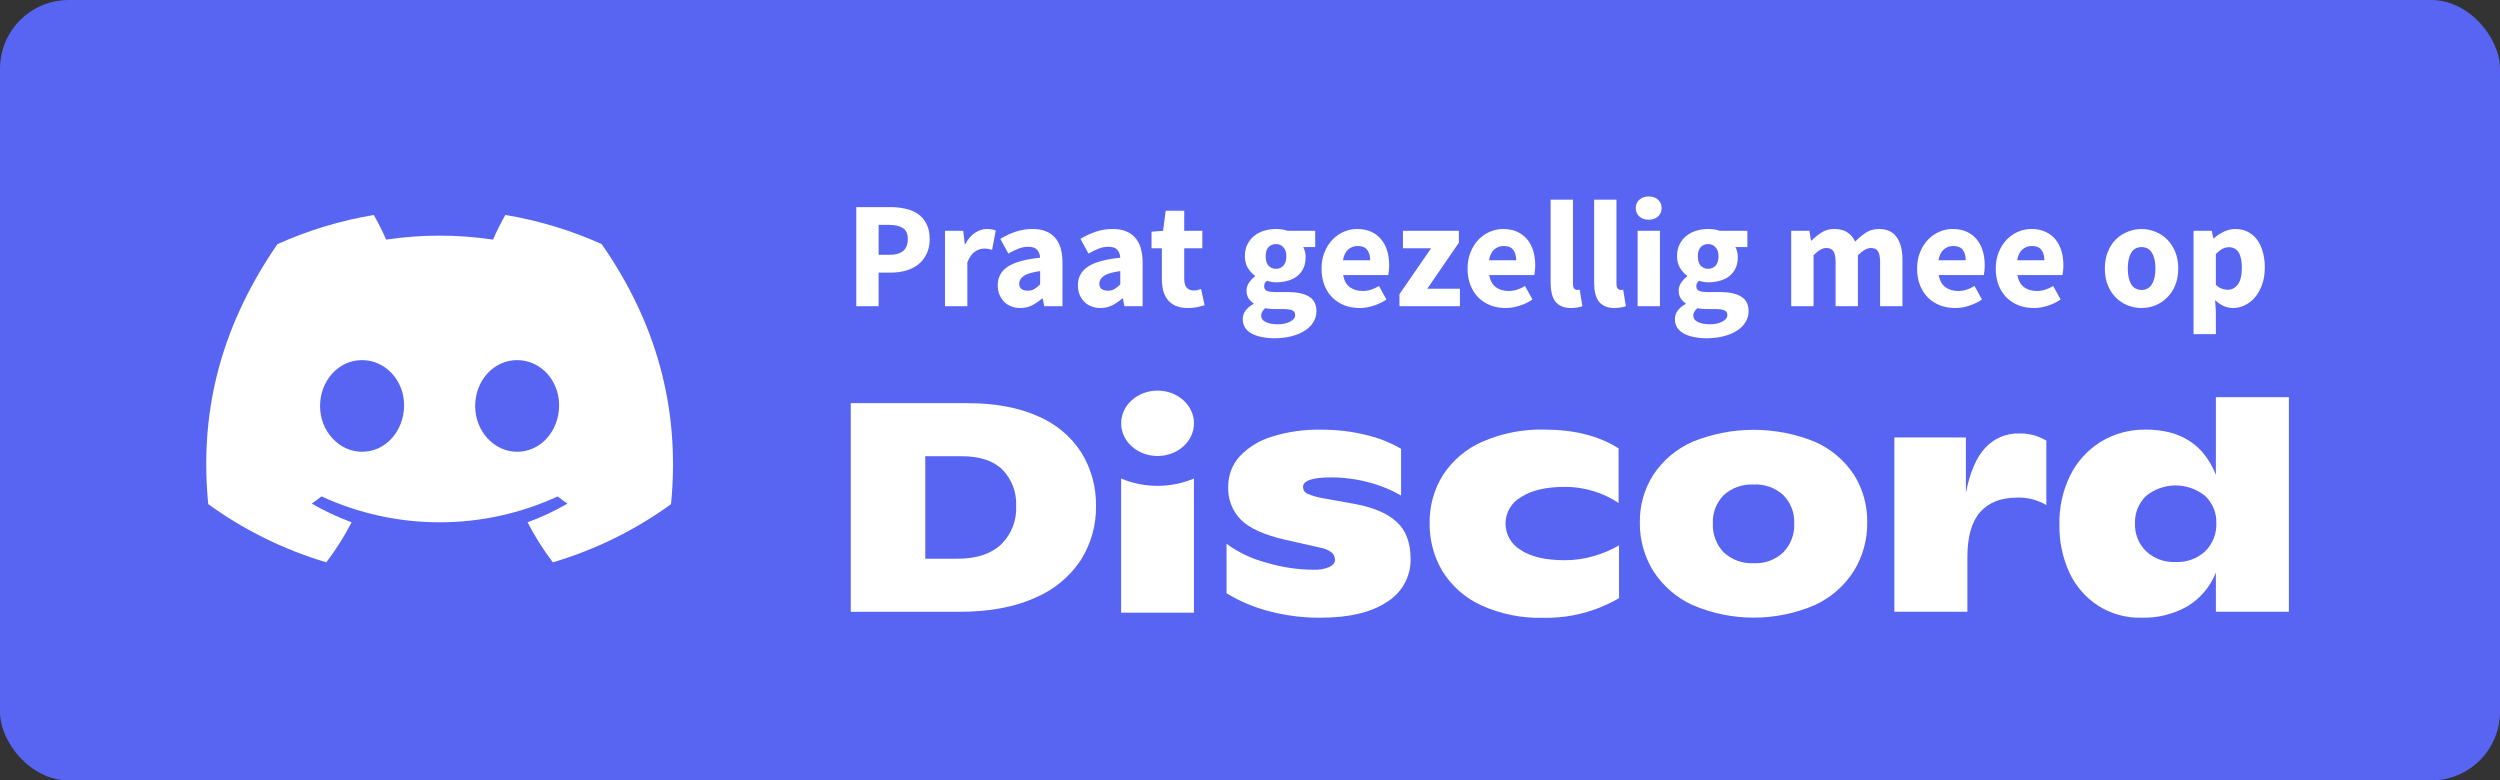 <svg width="189" height="59" viewBox="0 0 189 59" fill="none" xmlns="http://www.w3.org/2000/svg">
<rect x="0" y="0" width="189" height="59" fill="#333333" stroke="none"/>
<rect width="189" height="59" rx="5.197" fill="#5865F2"/>
<path d="M64.735 23.148V15.657H67.309C67.722 15.657 68.109 15.699 68.469 15.784C68.829 15.86 69.143 15.994 69.411 16.186C69.679 16.37 69.89 16.619 70.043 16.933C70.204 17.239 70.284 17.618 70.284 18.07C70.284 18.506 70.204 18.886 70.043 19.207C69.89 19.529 69.679 19.793 69.411 20C69.143 20.207 68.833 20.36 68.481 20.46C68.128 20.559 67.753 20.609 67.355 20.609H66.424V23.148H64.735ZM66.424 19.265H67.251C68.171 19.265 68.63 18.866 68.63 18.07C68.63 17.679 68.507 17.404 68.262 17.243C68.017 17.082 67.665 17.001 67.206 17.001H66.424V19.265ZM71.441 23.148V17.45H72.82L72.935 18.449H72.981C73.188 18.058 73.437 17.771 73.728 17.587C74.019 17.404 74.31 17.312 74.601 17.312C74.762 17.312 74.892 17.323 74.992 17.346C75.099 17.361 75.194 17.388 75.279 17.427L75.003 18.886C74.896 18.855 74.796 18.832 74.704 18.817C74.612 18.801 74.505 18.794 74.383 18.794C74.168 18.794 73.942 18.87 73.705 19.023C73.475 19.177 73.284 19.449 73.13 19.839V23.148H71.441ZM77.13 23.286C76.869 23.286 76.632 23.24 76.417 23.148C76.211 23.064 76.034 22.945 75.889 22.792C75.743 22.631 75.629 22.447 75.544 22.24C75.468 22.034 75.429 21.808 75.429 21.562C75.429 20.965 75.682 20.498 76.188 20.161C76.693 19.824 77.509 19.598 78.635 19.483C78.619 19.23 78.543 19.031 78.405 18.886C78.275 18.732 78.053 18.656 77.739 18.656C77.493 18.656 77.248 18.702 77.003 18.794C76.766 18.886 76.509 19.012 76.234 19.173L75.625 18.058C75.992 17.836 76.375 17.656 76.774 17.518C77.18 17.381 77.608 17.312 78.06 17.312C78.796 17.312 79.355 17.522 79.738 17.944C80.128 18.357 80.324 19.004 80.324 19.885V23.148H78.945L78.83 22.562H78.784C78.539 22.776 78.282 22.953 78.014 23.09C77.746 23.221 77.451 23.286 77.13 23.286ZM77.704 21.976C77.896 21.976 78.06 21.934 78.198 21.85C78.336 21.765 78.482 21.647 78.635 21.494V20.494C78.037 20.578 77.624 20.701 77.394 20.862C77.164 21.023 77.049 21.214 77.049 21.436C77.049 21.62 77.107 21.758 77.222 21.85C77.344 21.934 77.505 21.976 77.704 21.976ZM83.188 23.286C82.928 23.286 82.69 23.24 82.476 23.148C82.269 23.064 82.093 22.945 81.948 22.792C81.802 22.631 81.687 22.447 81.603 22.24C81.526 22.034 81.488 21.808 81.488 21.562C81.488 20.965 81.741 20.498 82.246 20.161C82.752 19.824 83.567 19.598 84.693 19.483C84.678 19.23 84.601 19.031 84.463 18.886C84.333 18.732 84.111 18.656 83.797 18.656C83.552 18.656 83.307 18.702 83.062 18.794C82.825 18.886 82.568 19.012 82.292 19.173L81.683 18.058C82.051 17.836 82.434 17.656 82.832 17.518C83.238 17.381 83.667 17.312 84.119 17.312C84.854 17.312 85.413 17.522 85.796 17.944C86.187 18.357 86.382 19.004 86.382 19.885V23.148H85.004L84.889 22.562H84.843C84.598 22.776 84.341 22.953 84.073 23.09C83.805 23.221 83.51 23.286 83.188 23.286ZM83.763 21.976C83.954 21.976 84.119 21.934 84.257 21.85C84.395 21.765 84.54 21.647 84.693 21.494V20.494C84.096 20.578 83.682 20.701 83.453 20.862C83.223 21.023 83.108 21.214 83.108 21.436C83.108 21.62 83.165 21.758 83.28 21.85C83.403 21.934 83.564 21.976 83.763 21.976ZM89.803 23.286C89.451 23.286 89.148 23.232 88.895 23.125C88.65 23.018 88.447 22.868 88.287 22.677C88.133 22.485 88.019 22.256 87.942 21.988C87.873 21.712 87.838 21.409 87.838 21.08V18.771H87.057V17.518L87.93 17.45L88.126 15.933H89.527V17.45H90.895V18.771H89.527V21.057C89.527 21.379 89.593 21.612 89.723 21.758C89.861 21.896 90.041 21.965 90.263 21.965C90.355 21.965 90.447 21.953 90.538 21.93C90.638 21.907 90.726 21.88 90.803 21.85L91.067 23.079C90.914 23.125 90.734 23.171 90.527 23.217C90.32 23.263 90.079 23.286 89.803 23.286ZM96.34 25.572C96.003 25.572 95.689 25.541 95.398 25.48C95.115 25.427 94.862 25.342 94.64 25.227C94.425 25.113 94.257 24.963 94.135 24.779C94.012 24.596 93.951 24.377 93.951 24.125C93.951 23.665 94.223 23.282 94.766 22.976V22.93C94.613 22.83 94.487 22.704 94.387 22.55C94.288 22.397 94.238 22.202 94.238 21.965C94.238 21.758 94.299 21.562 94.422 21.379C94.544 21.187 94.697 21.026 94.881 20.896V20.85C94.682 20.712 94.502 20.517 94.341 20.264C94.188 20.004 94.112 19.705 94.112 19.368C94.112 19.023 94.177 18.725 94.307 18.472C94.437 18.212 94.609 17.997 94.824 17.829C95.046 17.652 95.299 17.522 95.582 17.438C95.865 17.354 96.16 17.312 96.467 17.312C96.804 17.312 97.099 17.358 97.351 17.45H99.431V18.679H98.523C98.577 18.763 98.619 18.87 98.65 19C98.688 19.131 98.707 19.272 98.707 19.426C98.707 19.755 98.65 20.042 98.535 20.287C98.42 20.525 98.259 20.724 98.052 20.885C97.853 21.038 97.616 21.153 97.34 21.229C97.072 21.306 96.781 21.344 96.467 21.344C96.245 21.344 96.015 21.306 95.777 21.229C95.701 21.291 95.647 21.352 95.617 21.413C95.586 21.474 95.571 21.555 95.571 21.654C95.571 21.8 95.632 21.907 95.754 21.976C95.885 22.045 96.111 22.079 96.432 22.079H97.351C98.056 22.079 98.592 22.194 98.96 22.424C99.335 22.646 99.523 23.014 99.523 23.527C99.523 23.826 99.446 24.098 99.293 24.343C99.147 24.596 98.937 24.81 98.661 24.986C98.385 25.17 98.052 25.312 97.662 25.411C97.271 25.518 96.831 25.572 96.34 25.572ZM96.467 20.322C96.689 20.322 96.873 20.245 97.018 20.092C97.171 19.931 97.248 19.69 97.248 19.368C97.248 19.069 97.171 18.843 97.018 18.69C96.873 18.529 96.689 18.449 96.467 18.449C96.245 18.449 96.057 18.526 95.904 18.679C95.758 18.832 95.686 19.062 95.686 19.368C95.686 19.69 95.758 19.931 95.904 20.092C96.057 20.245 96.245 20.322 96.467 20.322ZM96.605 24.515C96.987 24.515 97.302 24.446 97.547 24.308C97.792 24.178 97.914 24.013 97.914 23.814C97.914 23.638 97.838 23.519 97.684 23.458C97.539 23.397 97.325 23.366 97.041 23.366H96.455C96.256 23.366 96.095 23.359 95.973 23.343C95.85 23.336 95.743 23.32 95.651 23.297C95.444 23.481 95.341 23.669 95.341 23.86C95.341 24.075 95.456 24.236 95.686 24.343C95.915 24.458 96.222 24.515 96.605 24.515ZM102.792 23.286C102.387 23.286 102.007 23.221 101.655 23.09C101.303 22.953 100.996 22.757 100.736 22.505C100.476 22.244 100.273 21.93 100.127 21.562C99.981 21.195 99.909 20.774 99.909 20.299C99.909 19.839 99.985 19.426 100.139 19.058C100.292 18.683 100.491 18.369 100.736 18.116C100.989 17.855 101.276 17.656 101.598 17.518C101.919 17.381 102.252 17.312 102.597 17.312C103.003 17.312 103.355 17.381 103.654 17.518C103.96 17.656 104.213 17.848 104.412 18.093C104.619 18.338 104.772 18.629 104.872 18.966C104.971 19.295 105.021 19.655 105.021 20.046C105.021 20.199 105.014 20.345 104.998 20.483C104.983 20.62 104.968 20.724 104.952 20.793H101.54C101.617 21.206 101.785 21.513 102.046 21.712C102.314 21.903 102.639 21.999 103.022 21.999C103.428 21.999 103.838 21.873 104.252 21.62L104.814 22.642C104.523 22.842 104.198 22.999 103.838 23.113C103.486 23.228 103.137 23.286 102.792 23.286ZM101.529 19.678H103.585C103.585 19.357 103.512 19.096 103.367 18.897C103.221 18.698 102.976 18.598 102.632 18.598C102.364 18.598 102.126 18.686 101.919 18.863C101.72 19.039 101.59 19.311 101.529 19.678ZM105.8 23.148V22.24L108.189 18.771H106.064V17.45H110.292V18.346L107.902 21.827H110.372V23.148H105.8ZM113.832 23.286C113.427 23.286 113.047 23.221 112.695 23.09C112.343 22.953 112.036 22.757 111.776 22.505C111.516 22.244 111.313 21.93 111.167 21.562C111.022 21.195 110.949 20.774 110.949 20.299C110.949 19.839 111.025 19.426 111.179 19.058C111.332 18.683 111.531 18.369 111.776 18.116C112.029 17.855 112.316 17.656 112.638 17.518C112.959 17.381 113.292 17.312 113.637 17.312C114.043 17.312 114.395 17.381 114.694 17.518C115 17.656 115.253 17.848 115.452 18.093C115.659 18.338 115.812 18.629 115.912 18.966C116.012 19.295 116.061 19.655 116.061 20.046C116.061 20.199 116.054 20.345 116.038 20.483C116.023 20.62 116.008 20.724 115.992 20.793H112.58C112.657 21.206 112.825 21.513 113.086 21.712C113.354 21.903 113.679 21.999 114.062 21.999C114.468 21.999 114.878 21.873 115.292 21.62L115.854 22.642C115.563 22.842 115.238 22.999 114.878 23.113C114.526 23.228 114.177 23.286 113.832 23.286ZM112.569 19.678H114.625C114.625 19.357 114.552 19.096 114.407 18.897C114.261 18.698 114.016 18.598 113.672 18.598C113.404 18.598 113.166 18.686 112.959 18.863C112.76 19.039 112.63 19.311 112.569 19.678ZM118.779 23.286C118.488 23.286 118.243 23.24 118.044 23.148C117.845 23.056 117.684 22.93 117.561 22.769C117.447 22.6 117.362 22.401 117.309 22.171C117.255 21.934 117.228 21.67 117.228 21.379V15.094H118.917V21.448C118.917 21.624 118.948 21.746 119.009 21.815C119.078 21.884 119.147 21.919 119.216 21.919C119.254 21.919 119.285 21.919 119.308 21.919C119.338 21.919 119.377 21.911 119.423 21.896L119.629 23.148C119.538 23.186 119.419 23.217 119.273 23.24C119.135 23.27 118.971 23.286 118.779 23.286ZM122.067 23.286C121.776 23.286 121.53 23.24 121.331 23.148C121.132 23.056 120.971 22.93 120.849 22.769C120.734 22.6 120.65 22.401 120.596 22.171C120.542 21.934 120.516 21.67 120.516 21.379V15.094H122.204V21.448C122.204 21.624 122.235 21.746 122.296 21.815C122.365 21.884 122.434 21.919 122.503 21.919C122.541 21.919 122.572 21.919 122.595 21.919C122.626 21.919 122.664 21.911 122.71 21.896L122.917 23.148C122.825 23.186 122.706 23.217 122.561 23.24C122.423 23.27 122.258 23.286 122.067 23.286ZM123.803 23.148V17.45H125.492V23.148H123.803ZM124.642 16.611C124.358 16.611 124.125 16.53 123.941 16.37C123.757 16.201 123.665 15.987 123.665 15.726C123.665 15.466 123.757 15.255 123.941 15.094C124.125 14.934 124.358 14.853 124.642 14.853C124.933 14.853 125.166 14.934 125.342 15.094C125.526 15.255 125.618 15.466 125.618 15.726C125.618 15.987 125.526 16.201 125.342 16.37C125.166 16.53 124.933 16.611 124.642 16.611ZM129.012 25.572C128.675 25.572 128.361 25.541 128.07 25.48C127.786 25.427 127.533 25.342 127.311 25.227C127.097 25.113 126.928 24.963 126.806 24.779C126.683 24.596 126.622 24.377 126.622 24.125C126.622 23.665 126.894 23.282 127.438 22.976V22.93C127.284 22.83 127.158 22.704 127.058 22.55C126.959 22.397 126.909 22.202 126.909 21.965C126.909 21.758 126.97 21.562 127.093 21.379C127.216 21.187 127.369 21.026 127.553 20.896V20.85C127.353 20.712 127.173 20.517 127.013 20.264C126.859 20.004 126.783 19.705 126.783 19.368C126.783 19.023 126.848 18.725 126.978 18.472C127.108 18.212 127.281 17.997 127.495 17.829C127.717 17.652 127.97 17.522 128.253 17.438C128.537 17.354 128.832 17.312 129.138 17.312C129.475 17.312 129.77 17.358 130.023 17.45H132.102V18.679H131.194C131.248 18.763 131.29 18.87 131.321 19C131.359 19.131 131.378 19.272 131.378 19.426C131.378 19.755 131.321 20.042 131.206 20.287C131.091 20.525 130.93 20.724 130.723 20.885C130.524 21.038 130.287 21.153 130.011 21.229C129.743 21.306 129.452 21.344 129.138 21.344C128.916 21.344 128.686 21.306 128.449 21.229C128.372 21.291 128.318 21.352 128.288 21.413C128.257 21.474 128.242 21.555 128.242 21.654C128.242 21.8 128.303 21.907 128.426 21.976C128.556 22.045 128.782 22.079 129.103 22.079H130.023C130.727 22.079 131.263 22.194 131.631 22.424C132.006 22.646 132.194 23.014 132.194 23.527C132.194 23.826 132.117 24.098 131.964 24.343C131.819 24.596 131.608 24.81 131.332 24.986C131.057 25.17 130.723 25.312 130.333 25.411C129.942 25.518 129.502 25.572 129.012 25.572ZM129.138 20.322C129.36 20.322 129.544 20.245 129.689 20.092C129.843 19.931 129.919 19.69 129.919 19.368C129.919 19.069 129.843 18.843 129.689 18.69C129.544 18.529 129.36 18.449 129.138 18.449C128.916 18.449 128.728 18.526 128.575 18.679C128.429 18.832 128.357 19.062 128.357 19.368C128.357 19.69 128.429 19.931 128.575 20.092C128.728 20.245 128.916 20.322 129.138 20.322ZM129.276 24.515C129.659 24.515 129.973 24.446 130.218 24.308C130.463 24.178 130.586 24.013 130.586 23.814C130.586 23.638 130.509 23.519 130.356 23.458C130.21 23.397 129.996 23.366 129.712 23.366H129.126C128.927 23.366 128.766 23.359 128.644 23.343C128.521 23.336 128.414 23.32 128.322 23.297C128.115 23.481 128.012 23.669 128.012 23.86C128.012 24.075 128.127 24.236 128.357 24.343C128.587 24.458 128.893 24.515 129.276 24.515ZM135.415 23.148V17.45H136.794L136.909 18.185H136.955C137.192 17.947 137.445 17.744 137.713 17.576C137.981 17.4 138.303 17.312 138.678 17.312C139.084 17.312 139.409 17.396 139.655 17.564C139.907 17.725 140.106 17.959 140.252 18.265C140.505 18.005 140.769 17.783 141.045 17.599C141.328 17.407 141.661 17.312 142.044 17.312C142.657 17.312 143.105 17.518 143.388 17.932C143.679 18.338 143.825 18.897 143.825 19.609V23.148H142.136V19.828C142.136 19.414 142.079 19.131 141.964 18.977C141.857 18.824 141.68 18.748 141.435 18.748C141.152 18.748 140.826 18.932 140.459 19.299V23.148H138.77V19.828C138.77 19.414 138.712 19.131 138.598 18.977C138.49 18.824 138.314 18.748 138.069 18.748C137.778 18.748 137.456 18.932 137.104 19.299V23.148H135.415ZM147.816 23.286C147.41 23.286 147.031 23.221 146.679 23.09C146.327 22.953 146.02 22.757 145.76 22.505C145.499 22.244 145.297 21.93 145.151 21.562C145.005 21.195 144.933 20.774 144.933 20.299C144.933 19.839 145.009 19.426 145.162 19.058C145.316 18.683 145.515 18.369 145.76 18.116C146.013 17.855 146.3 17.656 146.622 17.518C146.943 17.381 147.276 17.312 147.621 17.312C148.027 17.312 148.379 17.381 148.678 17.518C148.984 17.656 149.237 17.848 149.436 18.093C149.643 18.338 149.796 18.629 149.896 18.966C149.995 19.295 150.045 19.655 150.045 20.046C150.045 20.199 150.038 20.345 150.022 20.483C150.007 20.62 149.992 20.724 149.976 20.793H146.564C146.641 21.206 146.809 21.513 147.07 21.712C147.338 21.903 147.663 21.999 148.046 21.999C148.452 21.999 148.862 21.873 149.275 21.62L149.838 22.642C149.547 22.842 149.222 22.999 148.862 23.113C148.51 23.228 148.161 23.286 147.816 23.286ZM146.553 19.678H148.609C148.609 19.357 148.536 19.096 148.391 18.897C148.245 18.698 148 18.598 147.656 18.598C147.387 18.598 147.15 18.686 146.943 18.863C146.744 19.039 146.614 19.311 146.553 19.678ZM153.763 23.286C153.357 23.286 152.978 23.221 152.625 23.09C152.273 22.953 151.967 22.757 151.706 22.505C151.446 22.244 151.243 21.93 151.097 21.562C150.952 21.195 150.879 20.774 150.879 20.299C150.879 19.839 150.956 19.426 151.109 19.058C151.262 18.683 151.461 18.369 151.706 18.116C151.959 17.855 152.246 17.656 152.568 17.518C152.89 17.381 153.223 17.312 153.567 17.312C153.973 17.312 154.326 17.381 154.624 17.518C154.931 17.656 155.184 17.848 155.383 18.093C155.589 18.338 155.743 18.629 155.842 18.966C155.942 19.295 155.992 19.655 155.992 20.046C155.992 20.199 155.984 20.345 155.969 20.483C155.953 20.62 155.938 20.724 155.923 20.793H152.51C152.587 21.206 152.756 21.513 153.016 21.712C153.284 21.903 153.61 21.999 153.993 21.999C154.398 21.999 154.808 21.873 155.222 21.62L155.785 22.642C155.494 22.842 155.168 22.999 154.808 23.113C154.456 23.228 154.107 23.286 153.763 23.286ZM152.499 19.678H154.555C154.555 19.357 154.483 19.096 154.337 18.897C154.192 18.698 153.947 18.598 153.602 18.598C153.334 18.598 153.096 18.686 152.89 18.863C152.69 19.039 152.56 19.311 152.499 19.678ZM161.906 23.286C161.546 23.286 161.197 23.221 160.86 23.09C160.523 22.953 160.225 22.757 159.964 22.505C159.711 22.252 159.508 21.942 159.355 21.574C159.202 21.199 159.125 20.774 159.125 20.299C159.125 19.824 159.202 19.403 159.355 19.035C159.508 18.66 159.711 18.346 159.964 18.093C160.225 17.84 160.523 17.649 160.86 17.518C161.197 17.381 161.546 17.312 161.906 17.312C162.266 17.312 162.61 17.381 162.94 17.518C163.277 17.649 163.572 17.84 163.824 18.093C164.085 18.346 164.292 18.66 164.445 19.035C164.598 19.403 164.675 19.824 164.675 20.299C164.675 20.774 164.598 21.199 164.445 21.574C164.292 21.942 164.085 22.252 163.824 22.505C163.572 22.757 163.277 22.953 162.94 23.09C162.61 23.221 162.266 23.286 161.906 23.286ZM161.906 21.919C162.25 21.919 162.511 21.773 162.687 21.482C162.863 21.191 162.951 20.797 162.951 20.299C162.951 19.801 162.863 19.406 162.687 19.115C162.511 18.824 162.25 18.679 161.906 18.679C161.553 18.679 161.289 18.824 161.113 19.115C160.944 19.406 160.86 19.801 160.86 20.299C160.86 20.797 160.944 21.191 161.113 21.482C161.289 21.773 161.553 21.919 161.906 21.919ZM165.831 25.262V17.45H167.21L167.325 18.012H167.371C167.593 17.813 167.842 17.649 168.118 17.518C168.401 17.381 168.692 17.312 168.991 17.312C169.335 17.312 169.646 17.381 169.921 17.518C170.197 17.656 170.431 17.852 170.622 18.104C170.814 18.357 170.959 18.663 171.059 19.023C171.166 19.376 171.22 19.77 171.22 20.207C171.22 20.697 171.151 21.134 171.013 21.517C170.883 21.892 170.703 22.213 170.473 22.482C170.251 22.742 169.994 22.941 169.703 23.079C169.42 23.217 169.125 23.286 168.818 23.286C168.573 23.286 168.336 23.236 168.106 23.137C167.876 23.029 167.662 22.88 167.463 22.688L167.52 23.596V25.262H165.831ZM168.428 21.907C168.719 21.907 168.968 21.777 169.175 21.517C169.381 21.248 169.485 20.82 169.485 20.23C169.485 19.203 169.155 18.69 168.497 18.69C168.167 18.69 167.842 18.863 167.52 19.207V21.54C167.673 21.677 167.827 21.773 167.98 21.827C168.133 21.88 168.282 21.907 168.428 21.907Z" fill="white"/>
<path d="M64.317 30.479H73.103C75.221 30.479 77.013 30.809 78.478 31.47C79.827 32.038 80.973 33 81.764 34.232C82.505 35.448 82.884 36.85 82.858 38.274C82.875 39.704 82.48 41.109 81.722 42.322C80.877 43.604 79.667 44.604 78.25 45.193C76.696 45.901 74.771 46.254 72.473 46.252H64.317V30.479ZM72.383 42.239C73.809 42.239 74.906 41.883 75.672 41.17C76.06 40.794 76.364 40.339 76.562 39.835C76.76 39.332 76.848 38.792 76.821 38.251C76.845 37.75 76.766 37.249 76.59 36.778C76.414 36.308 76.144 35.878 75.797 35.516C75.111 34.833 74.078 34.491 72.698 34.489H69.95V42.239H72.383Z" fill="white"/>
<path d="M96.015 46.226C94.856 45.936 93.747 45.473 92.726 44.852V41.112C93.617 41.761 94.621 42.239 95.686 42.522C96.852 42.878 98.063 43.063 99.281 43.072C99.702 43.095 100.122 43.022 100.511 42.86C100.788 42.718 100.926 42.538 100.926 42.352C100.929 42.247 100.91 42.143 100.872 42.047C100.833 41.95 100.775 41.862 100.701 41.788C100.444 41.591 100.142 41.459 99.822 41.405L97.119 40.797C95.57 40.437 94.47 39.938 93.82 39.3C93.493 38.971 93.239 38.578 93.073 38.145C92.907 37.712 92.832 37.25 92.854 36.787C92.844 35.948 93.149 35.136 93.71 34.512C94.376 33.808 95.215 33.291 96.144 33.015C97.338 32.639 98.586 32.46 99.838 32.484C101.007 32.473 102.173 32.609 103.308 32.889C104.224 33.107 105.104 33.456 105.921 33.926V37.466C105.155 37.022 104.332 36.685 103.475 36.465C102.546 36.216 101.588 36.09 100.627 36.092C99.215 36.092 98.509 36.332 98.509 36.813C98.507 36.92 98.536 37.025 98.593 37.115C98.65 37.206 98.733 37.278 98.831 37.321C99.216 37.485 99.621 37.602 100.034 37.669L102.287 38.074C103.751 38.332 104.842 38.782 105.56 39.426C106.279 40.07 106.64 41.012 106.642 42.252C106.653 42.904 106.494 43.548 106.179 44.119C105.865 44.69 105.406 45.169 104.849 45.509C103.663 46.305 101.969 46.702 99.767 46.7C98.501 46.702 97.24 46.542 96.015 46.226Z" fill="white"/>
<path d="M111.966 45.754C110.761 45.2 109.746 44.305 109.047 43.179C108.394 42.075 108.06 40.812 108.081 39.529C108.062 38.248 108.414 36.988 109.095 35.902C109.821 34.794 110.854 33.922 112.069 33.392C113.545 32.748 115.144 32.436 116.754 32.478C119.007 32.478 120.877 32.951 122.364 33.897V38.026C121.798 37.646 121.18 37.35 120.53 37.148C119.801 36.918 119.041 36.803 118.277 36.81C116.88 36.81 115.787 37.065 114.997 37.576C114.642 37.774 114.346 38.062 114.139 38.412C113.932 38.762 113.821 39.16 113.818 39.566C113.814 39.973 113.919 40.373 114.12 40.726C114.322 41.079 114.613 41.372 114.965 41.576C115.731 42.093 116.842 42.352 118.299 42.352C119.051 42.353 119.799 42.245 120.52 42.03C121.177 41.841 121.808 41.572 122.399 41.228V45.219C120.658 46.234 118.67 46.749 116.655 46.706C115.039 46.75 113.436 46.424 111.966 45.754Z" fill="white"/>
<path d="M127.973 45.754C126.755 45.198 125.722 44.304 124.996 43.179C124.312 42.078 123.957 40.803 123.973 39.507C123.951 38.226 124.307 36.967 124.996 35.886C125.726 34.79 126.754 33.925 127.96 33.395C130.922 32.194 134.235 32.194 137.197 33.395C138.398 33.921 139.422 34.782 140.148 35.873C140.833 36.958 141.185 38.218 141.162 39.501C141.178 40.796 140.826 42.069 140.148 43.173C139.43 44.298 138.402 45.193 137.187 45.747C135.731 46.372 134.164 46.694 132.58 46.694C130.996 46.694 129.429 46.372 127.973 45.747V45.754ZM134.818 41.757C135.097 41.469 135.313 41.128 135.455 40.754C135.597 40.38 135.661 39.981 135.642 39.581C135.662 39.185 135.599 38.789 135.457 38.419C135.315 38.049 135.098 37.713 134.818 37.431C134.516 37.154 134.16 36.94 133.773 36.802C133.386 36.664 132.976 36.606 132.566 36.63C132.156 36.608 131.746 36.668 131.359 36.806C130.973 36.943 130.617 37.156 130.313 37.431C130.035 37.713 129.818 38.05 129.677 38.42C129.536 38.79 129.473 39.185 129.492 39.581C129.474 39.98 129.538 40.379 129.679 40.753C129.82 41.127 130.035 41.469 130.313 41.757C130.614 42.038 130.969 42.255 131.356 42.396C131.743 42.537 132.154 42.599 132.566 42.577C132.977 42.601 133.389 42.541 133.777 42.4C134.164 42.258 134.519 42.04 134.818 41.757Z" fill="white"/>
<path d="M154.702 33.311V38.184C154.029 37.782 153.254 37.587 152.471 37.621C151.271 37.621 150.344 37.987 149.7 38.715C149.057 39.442 148.735 40.572 148.735 42.104V46.249H143.215V33.07H148.622V37.254C148.923 35.722 149.407 34.592 150.077 33.865C150.401 33.507 150.8 33.224 151.244 33.035C151.689 32.846 152.169 32.756 152.652 32.771C153.373 32.751 154.084 32.938 154.702 33.311Z" fill="white"/>
<path d="M173.04 30.028V46.249H167.521V43.288C167.104 44.342 166.357 45.232 165.39 45.824C164.323 46.432 163.11 46.735 161.882 46.699C160.727 46.726 159.59 46.409 158.615 45.789C157.672 45.175 156.92 44.309 156.446 43.288C155.929 42.161 155.672 40.933 155.693 39.693C155.657 38.408 155.931 37.133 156.491 35.976C157.007 34.916 157.811 34.024 158.812 33.401C159.84 32.778 161.024 32.458 162.226 32.477C164.853 32.477 166.617 33.619 167.521 35.902V30.028H173.04ZM166.71 41.679C166.991 41.402 167.211 41.069 167.357 40.703C167.503 40.336 167.571 39.943 167.556 39.548C167.568 39.166 167.499 38.785 167.353 38.431C167.207 38.077 166.988 37.758 166.71 37.495C166.078 36.981 165.289 36.7 164.474 36.7C163.66 36.7 162.871 36.981 162.239 37.495C161.962 37.764 161.744 38.089 161.601 38.447C161.457 38.806 161.391 39.191 161.406 39.577C161.392 39.967 161.459 40.355 161.605 40.717C161.75 41.079 161.969 41.407 162.249 41.679C162.545 41.954 162.892 42.167 163.271 42.305C163.65 42.444 164.053 42.506 164.457 42.487C164.867 42.509 165.278 42.449 165.665 42.311C166.052 42.172 166.407 41.957 166.71 41.679Z" fill="white"/>
<path d="M87.512 34.473C89.032 34.473 90.264 33.367 90.264 32.002C90.264 30.636 89.032 29.53 87.512 29.53C85.992 29.53 84.76 30.636 84.76 32.002C84.76 33.367 85.992 34.473 87.512 34.473Z" fill="white"/>
<path d="M84.757 36.176C85.629 36.542 86.565 36.731 87.51 36.731C88.456 36.731 89.392 36.542 90.263 36.176V46.32H84.757V36.176Z" fill="white"/>
<path d="M45.484 18.451C43.165 17.409 40.718 16.67 38.204 16.252C37.86 16.856 37.548 17.477 37.271 18.113C34.593 17.717 31.87 17.717 29.192 18.113C28.915 17.477 28.603 16.856 28.259 16.252C25.744 16.673 23.295 17.414 20.974 18.457C16.367 25.15 15.118 31.677 15.742 38.111C18.44 40.068 21.46 41.557 24.671 42.512C25.394 41.557 26.033 40.544 26.583 39.484C25.539 39.102 24.531 38.629 23.572 38.073C23.824 37.893 24.071 37.708 24.31 37.528C27.102 38.817 30.15 39.486 33.236 39.486C36.322 39.486 39.369 38.817 42.161 37.528C42.403 37.721 42.65 37.907 42.9 38.073C41.938 38.63 40.929 39.103 39.883 39.487C40.432 40.547 41.072 41.559 41.795 42.512C45.008 41.561 48.031 40.073 50.729 38.114C51.462 30.652 49.478 24.185 45.484 18.451ZM27.374 34.154C25.634 34.154 24.196 32.603 24.196 30.696C24.196 28.788 25.584 27.224 27.368 27.224C29.153 27.224 30.58 28.788 30.549 30.696C30.519 32.603 29.148 34.154 27.374 34.154ZM39.097 34.154C37.355 34.154 35.922 32.603 35.922 30.696C35.922 28.788 37.31 27.224 39.097 27.224C40.885 27.224 42.3 28.788 42.27 30.696C42.239 32.603 40.871 34.154 39.097 34.154Z" fill="white"/>
</svg>
